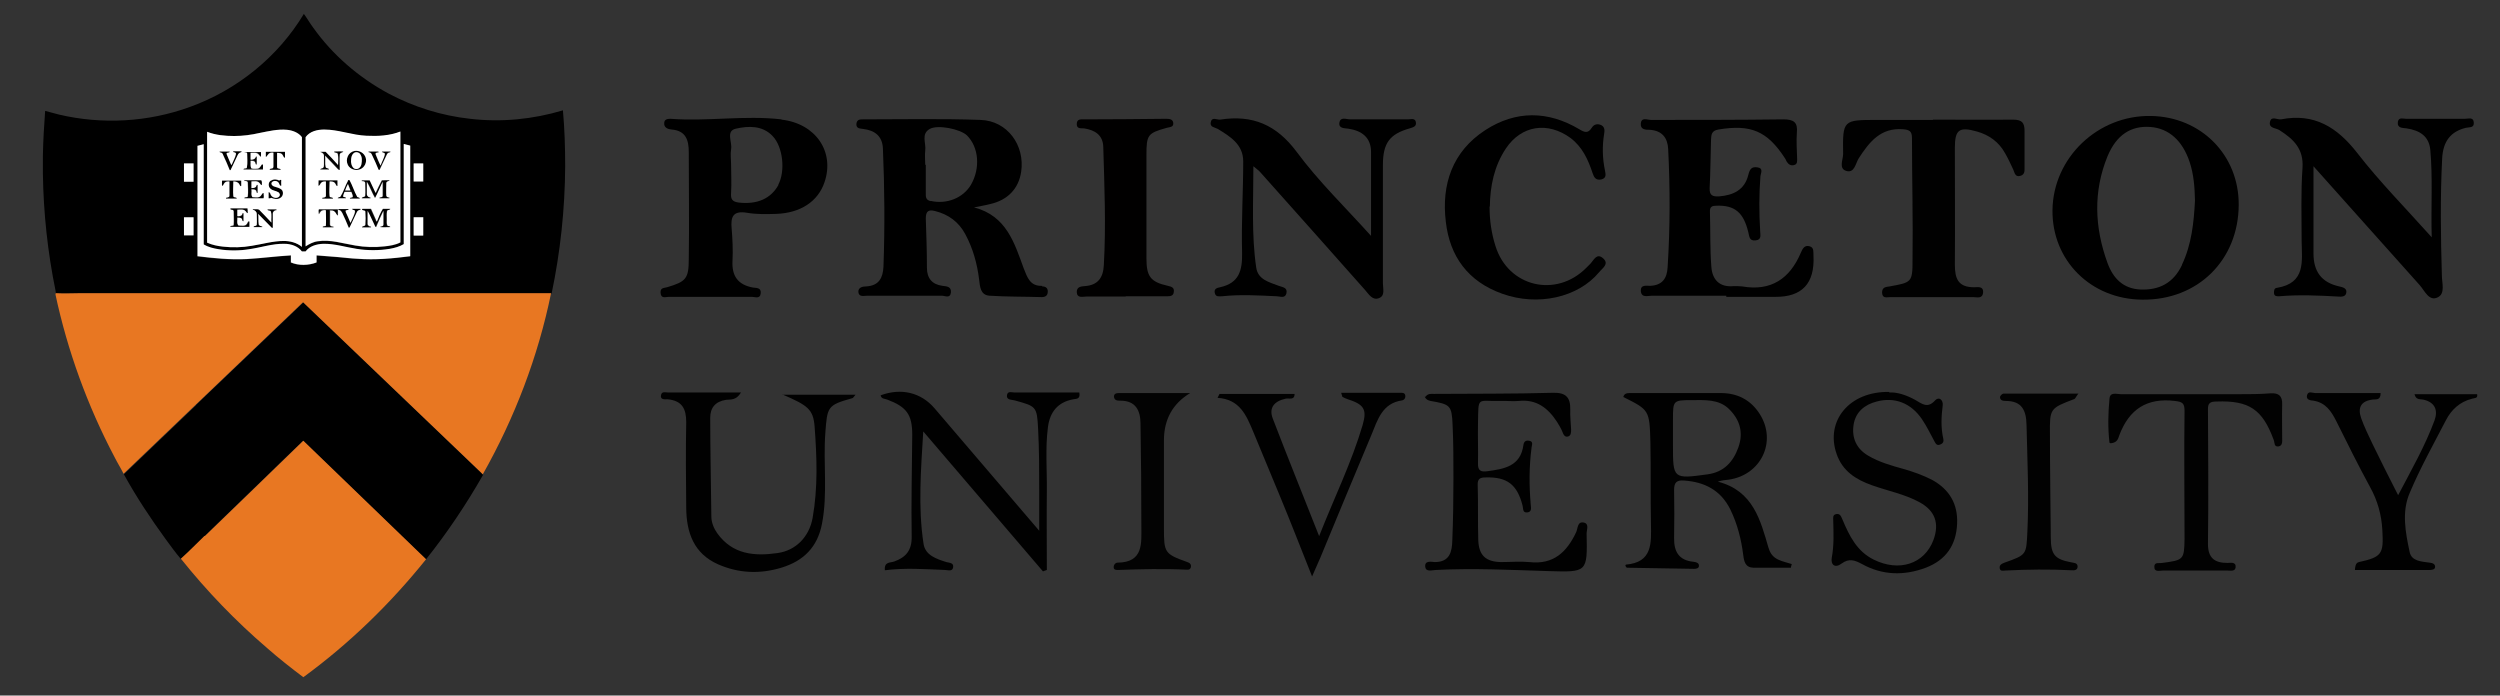 <svg xmlns="http://www.w3.org/2000/svg" viewBox="0 0 886 246.5"><rect x="0" y="0" width="886" height="246.5" fill="#333333" stroke="none"/><defs><style>      .cls-1 {        fill: #010101;      }      .cls-2 {        fill: #010000;      }      .cls-3 {        fill: #030303;      }      .cls-4 {        fill: #020202;      }      .cls-5 {        fill: #fff;      }      .cls-6 {        fill: #e87722;      }    </style></defs><g><g id="Layer_1"><path d="M819.9,58.7c0,11.1,0,21.1,0,31.1,0,6.4,2.8,10.3,9.1,11.7,1.4.3,2.9.7,2.5,2.4-.3,1.3-1.7,1.3-2.9,1.2-7-.4-13.9-.7-20.9-.1-.9,0-1.7,0-1.8-1.1,0-.9,0-1.8,1.1-1.9,10.2-1.7,8.8-9.4,8.7-16.5,0-8.7-.3-17.3.3-25.9.5-6.9-3.2-10.3-8.2-13.5-1.3-.8-3.9-.6-3.3-3,.5-2.1,2.6-.6,3.9-.8,11.8-2.3,19.9,2.8,27,11.9,7.9,10.2,17,19.4,26.4,29.9-.3-10.9.4-21-.5-31-.5-5-3.9-6.9-8.4-7.6-1.4-.2-3.4,0-3.1-2.3.3-1.9,2.1-1,3.3-1.1,6.8,0,13.6,0,20.5,0,1.2,0,3-.7,3.1,1.3.2,2-1.5,1.6-2.8,1.9-5.3,1.3-8.1,4.7-8.4,10.9-.7,13.8-.5,27.6-.1,41.4,0,2.7,1.3,6.5-1.5,7.8-3.1,1.5-4.6-2.4-6.4-4.4-12.4-13.8-24.7-27.7-37.8-42.3Z"></path><path d="M444.2,58.9c0,12.5-.7,24.3,1,35.9.6,4.3,4.6,5.2,8,6.5,1.4.5,3.2.6,2.7,2.7-.5,1.9-2.3,1-3.4,1-6.5-.3-12.9-.7-19.4,0-1,0-2.1.3-2.5-.9-.6-1.7.7-2.1,1.8-2.3,6.8-1.5,7.9-6,7.8-12.2-.3-10.8.4-21.6.4-32.4,0-6-4.6-8.8-9-11.5-1.1-.6-2.9-.6-2.5-2.4.4-2,2.2-.8,3.3-.9,11.5-1.8,20,1.8,27.2,11.5,7.7,10.4,17.2,19.6,26.3,29.7,0-10.2,0-19.9,0-29.7,0-5.2-3.3-7.6-8.1-8.3-1.3-.2-3.5,0-3.1-2.2.4-2.1,2.4-1.1,3.8-1.1,6.8,0,13.6,0,20.5,0,1,0,2.6-.6,2.8,1.1.2,1.4-.9,1.7-2.2,2.1-7.1,2-9.5,5.2-9.5,13,0,14,0,28,0,41.9,0,1.9.9,4.5-1.5,5.3-2.2.8-3.5-1.4-4.8-2.9-12.3-13.9-24.7-27.8-37.1-41.7-.5-.6-1.1-1-2.4-2.1Z"></path><path d="M611.8,104.8c-8.8,0-17.6,0-26.4,0-1.4,0-3.7.9-3.9-1.7-.1-2.3,2-1.8,3.3-1.8,4.3-.2,6-2.6,6.2-6.6.9-14,.9-27.9.2-41.9-.2-3.9-2.1-6.5-6.5-6.8-1.4,0-3.4,0-3.2-2.2.2-2.4,2.3-1.3,3.6-1.3,15.6,0,31.3,0,46.9-.2,3.7,0,5.2,1,4.8,4.8-.2,3,0,6,.1,9,0,.9.2,2.1-1.1,2.4-1.1.3-1.9-.2-2.5-1.1-.3-.4-.4-.9-.7-1.3-6.3-9.7-12.1-12.1-23.6-10.2-2.4.4-2.5,1.8-2.6,3.4-.2,5.8-.2,11.6-.5,17.4-.1,2.6,1.1,3,3.3,2.9,5.1-.4,9.1-2.3,10.4-7.6.5-2,1.1-3,3.2-2.7,2.3.3,1.2,2.1,1.1,3.1-.5,6.5-.5,12.9-.1,19.4,0,1.4.7,3.2-1.7,3.4-2.2.2-2.1-1.4-2.5-2.9-1.7-7.1-4.9-9.6-11.2-9.4-1.6,0-2.5.3-2.4,2.2.2,6.5,0,13,.5,19.4.3,4.5,2.8,7.4,7.9,6.9,1,0,2,0,3,.1,10.2,1.8,16.9-2.7,20.8-11.9.6-1.4,1.3-2.9,3.2-2.3,1.6.5,1.2,2.1,1.3,3.4q.7,14.6-13.5,14.5c-5.8,0-11.6,0-17.4,0,0-.1,0-.2,0-.3Z"></path><path class="cls-1" d="M685,42.4c9.5,0,19,.1,28.4,0,3.2,0,4.1,1.1,4.1,4,0,4.3,0,8.7,0,13,0,1.2.1,2.4-1.4,2.9-1.9.6-2.1-1-2.6-2.2-.9-1.9-1.8-3.9-2.9-5.8-2.2-4-5.7-6.5-10-7.7-6.3-1.8-7.8-.6-7.8,5.8,0,13.8.1,27.6,0,41.4,0,5,1.2,8,6.8,8,1.3,0,3.4-.5,3.2,1.9-.2,2.3-2.2,1.6-3.5,1.6-9.8,0-19.6,0-29.4,0-1.2,0-2.8.6-2.9-1.6,0-2,1.4-2,2.7-2.2,7.7-1.4,8.1-1.4,8.1-9.2.2-14.5-.2-28.9-.2-43.4,0-2.5-1-2.9-3.2-3.1-7.9-.6-11.9,4.5-15.6,10.2-1.2,1.8-1.5,5.4-4.4,4.6-2.9-.8-1.2-4-1.2-6-.2-12.1,0-12.1,12-12.1s13.3,0,19.9,0Z"></path><path d="M527.9,73.2c0,5,.7,9.6,2.1,14,4.5,14.5,21.5,18.5,32.2,7.7.5-.5.9-.9,1.4-1.4,1.3-1.4,2.3-4,4.6-1.9,2.2,2-.4,3.5-1.5,4.9-7.5,9-21.8,12.1-34.3,7.6-12.1-4.3-18.6-13.2-20-25.5-1.6-13.2,2.3-24.9,14-32.5,10.8-7,22.2-6.9,33.3-.3,1.8,1.1,3.1,1.6,4.4-.5.8-1.3,2.1-1.6,3.5-.9,1.2.7,1.1,2,.9,3.1-.7,4.3-.6,8.6.3,12.9.2,1.2.7,2.7-1.3,3.2-2,.4-2.6-.8-3.1-2.3-1.6-4.8-3.6-9.2-7.8-12.4-8.1-5.9-17.4-4.5-22.9,3.7-4.2,6.3-5.6,13.4-5.7,20.6Z"></path><path class="cls-1" d="M505.2,140.6c.9-1.2,1.9-1,2.9-1,14.1-.1,28.3,0,42.4-.4,4.5-.1,6.1,1.7,6,6-.1,2.3.2,4.6.3,7,0,1,0,2.2-1.1,2.5-1.1.3-1.6-.6-2-1.7-.5-1.2-1.2-2.4-1.9-3.5-3.2-4.9-7.3-8.1-13.6-7.4-2.1.2-4.3-.1-6.5,0-8.4.2-7.7-1.9-7.9,8.1-.1,4.7.1,9.3,0,14-.1,2.7,1.1,3.1,3.3,2.8,5.9-.8,11.8-1.7,12.8-9.3.2-1.3.9-1.7,2-1.5,1.6.2,1,1.5.9,2.3-.9,6.8-.9,13.6-.3,20.4.1,1.2.4,2.5-1.2,2.7-1.8.2-1.4-1.4-1.7-2.4-1.9-7.5-5.5-10.2-13-10-2,0-3,.4-2.9,2.7.2,6.5,0,13,.2,19.5.2,5.5,2.7,7.7,8.1,7.8,3.3,0,6.7-.3,10,0,8.6,1,13.3-3.6,16.6-10.6.6-1.3.4-3.9,2.7-3.4,2,.4,1,2.5,1,3.9.3,13.8.2,13.7-13.5,13.3-13.3-.4-26.6-1.1-39.9-.4-1.3,0-3.6.9-3.8-1.2-.2-2.2,2.1-1.7,3.4-1.6,5.4,0,6.1-3.8,6.2-7.7.3-7.3.4-14.6.4-22,0-6.3,0-12.6-.3-19-.3-6.8-.8-7.2-7.8-8.4-.9-.2-1.6-.5-2.1-1.5Z"></path><path class="cls-1" d="M369.8,202.7c-14.2-16.6-28.4-33.2-42.6-49.8-.8,13.5-1.9,26.7.1,39.8.6,4.1,4.6,5.4,8.1,6.5,1.1.3,2.6.2,2.4,1.8-.2,1.7-1.9,1-2.9,1-7.1-.3-14.2-.8-21.3.1-.3-3.1,1.9-2.6,3.3-3.1,4.2-1.5,6.3-4,6.2-8.9-.2-12,.1-24,.2-36,0-7.2-2-9.9-8.9-12.5-.8-.3-2.1-.2-2.3-1.5,7.3-2.7,14.3-1,19.1,4.6,12.1,14.1,24.1,28.2,37.1,43.4,0-5.3,0-9.5,0-13.7,0-7.5,0-15-.4-22.5-.4-7.9-.7-7.9-8.3-10-1.2-.3-3.1-.1-2.7-2,.3-1.5,2-.7,3-.8,7.6,0,15.2,0,22.6,0,.5,2.5-1.2,2.2-2.1,2.4-5.5,1-8.3,4.5-9,9.8-1,7.6-.3,15.3-.4,22.9-.1,9.3,0,18.6,0,27.8l-1.4.5Z"></path><path class="cls-2" d="M398.9,105.1c-4.6,0-9.3,0-13.9,0-1.3,0-3.3.7-3.4-1.6,0-1.8,1.4-2,2.8-2.1,4.7-.3,6.6-3,6.8-7.5.8-14,.2-27.9-.2-41.8-.1-4.2-2.9-6-6.8-6.6-1-.1-2.6.3-2.6-1.5,0-2,1.6-1.7,2.9-1.7,9.5,0,19-.1,28.5-.2,1.2,0,2.6,0,2.8,1.4.2,1.6-1.2,1.5-2.3,1.8-6.8,1.9-7.2,2.5-7.2,9.7,0,12.2,0,24.3,0,36.5,0,6.5,1.4,8.4,7.6,9.8,1.3.3,2.3.6,2.1,2.1-.1,1.6-1.4,1.6-2.6,1.6-4.8,0-9.6,0-14.4,0Z"></path><path class="cls-1" d="M277.2,139.9h26c-.7.8-.9,1.2-1.1,1.2-8.9,2.5-8.9,3-9.6,12.3-.8,10.8.9,21.6-1.2,32.3-1.6,8.2-6.5,13.1-14.4,15.5-7.6,2.3-15.1,2-22.4-1.2-8.6-3.8-11.2-11.2-11.3-19.9-.1-10.2-.2-20.3,0-30.5,0-4.8-1.5-7.6-6.6-8.1-.9,0-2.8.3-2.3-1.6.3-1.3,1.7-.8,2.5-.8,8.4,0,16.7,0,25.8,0-1.7,2.9-3.7,2.4-5.3,2.6-3.8.6-5.6,2.8-5.6,6.4,0,11.6.3,23.3.4,34.9,0,2.2.9,4.3,2.1,6,5.4,7.5,13.1,8.2,21.4,7,6.4-.9,11.2-5.7,12.4-12.5,1.9-10.7,1.5-21.5.7-32.3-.5-6.2-2.4-7.5-11.4-11.4Z"></path><path class="cls-4" d="M747.6,156.9c-.6-5.2-.5-10.4,0-15.6.2-2.5,2.5-1.6,4-1.6,14,0,28,0,42,0,3.7,0,7.3,0,11-.3,3-.2,4.3.9,4.2,3.9-.1,4,0,8,0,12,0,1.1.2,2.6-1.2,2.9-1.8.3-1.4-1.4-1.8-2.3-4-10.9-8.8-14-20.2-13.6-2.3,0-3.2.5-3.1,3,.1,15.8.2,31.6,0,47.5,0,5,2.4,6.7,6.9,6.7,1.2,0,3.1-.5,2.9,1.6-.2,1.5-1.8,1.1-2.9,1.1-7.6,0-15.3,0-22.9,0-1.1,0-3.1.7-3-1.4,0-1.7,1.7-1.1,2.8-1.3,7.5-1,7.8-1.1,7.9-8.5,0-15.2-.2-30.3,0-45.5,0-2.7-.9-3.1-3.4-3.4-9.9-1.2-16.2,2.9-19.7,12.1-.4,1.1-.6,2.7-3.1,2.9Z"></path><path class="cls-1" d="M669.5,139.1c2.8-.2,6.1.9,9.2,2.6,2.5,1.4,4.4,3.2,7.1.2,1.4-1.5,2.9-.1,2.7,1.7-.5,4-.7,7.9.2,11.9.2.9,0,1.6-1,2-1.3.6-1.7-.3-2.2-1.2-1.4-2.6-2.7-5.3-4.4-7.8-3.9-5.7-9.7-7.9-16-6.2-4.3,1.1-7.5,3.7-8.2,8.3-.7,4.7,1.1,8.5,5.2,10.9,3.9,2.3,8.2,3.5,12.5,4.7,3.5,1,6.9,2.2,10.2,3.9,6.1,3.4,9.1,8.5,8.8,15.5-.3,7.6-4,12.9-11.1,15.6-7.7,2.9-15.4,2.7-22.6-1.3-2.6-1.4-4.6-2.1-7.2-.2-2.4,1.8-4,.5-3.5-2.2.8-4.3.6-8.6.5-12.9,0-1-.3-2.1,1-2.4,1.5-.3,1.8.9,2.3,2,2.4,5.7,5.1,11.2,11,14.1,9,4.5,18,1.6,21.2-6.9,2.2-5.9.6-10.4-4.9-13.4-5.3-2.9-11.2-4-16.8-6-5.7-2-10.5-5-12.6-11.1-4.1-11.7,4.5-22.3,18.7-22Z"></path><path class="cls-1" d="M834.6,201.7c.2-2.1.8-2.3,1.4-2.5,8.2-1.8,8.8-2.9,8.3-11.4-.3-5.4-1.7-10.4-4.3-15.1-4.2-7.7-8.1-15.6-12-23.4-1.8-3.6-3.8-6.6-8.1-7.3-.9-.1-2.7-.2-2.3-1.9.4-1.7,2-.8,2.9-.8,7.7,0,15.4,0,23.2,0,0,2.8-1.8,2.1-2.8,2.3-4.2.5-5.4,2.9-4.1,6.6,1.1,3.1,2.6,6.1,4,9.1,2.8,5.8,5.7,11.5,9.1,18.2,4.9-9.3,9.6-17.6,12.9-26.5,1.3-3.6.2-6.5-4.1-7.4-1-.2-2.5.2-3-1.9h22.2c.3,1.6-.9,1.3-1.8,1.6-4.3,1.1-7.3,3.8-9.3,7.7-4.4,8.5-9.1,16.9-12.8,25.7-2.9,6.7-1.5,14,0,21,.7,3.2,4.2,3.3,7,3.7,1,.1,2.1.4,2,1.6-.1.9-1.2,1-2,1-8.8,0-17.5,0-26.4,0Z"></path><path class="cls-1" d="M475.3,139.2c7.3,0,14.2,0,21.1,0,.6,0,1.4,0,1.6.8.2.9-.2,1.7-1.1,1.9-7.1,1-8.7,7-10.9,12.3-6.1,14.5-12.1,29-18.1,43.5-.8,1.9-1.7,3.8-2.9,6.6-4-10-7.5-19.1-11.2-28-3.2-7.8-6.5-15.6-9.7-23.4-2.4-5.7-4.7-11.4-12.6-11.9.2-.5.5-.9.7-1.4h26.6c0,2.4-2.1,1.4-3.2,1.7-4.1.9-6,3.3-4.5,7.1,5.2,13.6,10.7,27.1,16.4,41.6,5.4-13.7,11.5-26.1,15.4-39.3,1.7-5.8.4-7.4-5.5-9.3-.6-.2-1.2-.5-1.7-.8,0,0,0-.3-.4-1.4Z"></path><path class="cls-3" d="M421.8,139.3q-9.3,5.6-9.3,16.8c0,10.3,0,20.6,0,31,0,8.8.2,9.2,8.3,12.1.7.3,1.2.5,1.3,1.3,0,1.1-.6,1.5-1.5,1.4-8.1-.4-16.3-.2-24.4.1-.6,0-1.4,0-1.5-.8-.1-1,.6-1.8,1.4-1.8,9.2-.1,8.4-6.9,8.4-12.8,0-12.1-.1-24.3-.3-36.4,0-4.7-1.7-8.2-7.1-8.2-1,0-2.1,0-2.3-1.3-.1-1,.6-1.4,1.6-1.4,8.5,0,17,0,25.6,0Z"></path><path class="cls-4" d="M736.6,139.4c-.9,1.3-1.1,1.8-1.4,2-8.7,3.3-8.8,3.3-8.7,12.6,0,12.1.2,24.3.3,36.4,0,6.2,1.4,7.8,7.3,8.9,1,.2,2.2.2,2.2,1.5,0,1.3-1.2,1.4-2.2,1.3-7.8-.4-15.6-.3-23.4.1-.7,0-1.8.4-2-.8-.2-1.2.7-1.6,1.7-2,7.9-2.8,7.7-2.8,8.1-10.9.6-12.6,0-25.2-.3-37.9-.1-5.1-1.6-8.5-7.3-8.5-1.1,0-2.1-.2-2.1-1.4,0-.4.8-1.2,1.2-1.2,8.7,0,17.3,0,26.7,0Z"></path><path d="M369.4,101.3c-4.3.2-5.3-2.9-6.6-6.2-3.3-9-6.1-18.6-17.6-21.6,1.9-.4,3.9-.7,5.8-1.2,6.1-1.4,10-5.4,10.9-11.4,1.4-9.4-4.9-18.1-14.4-18.4-13.8-.5-27.6-.2-41.4-.2-1.2,0-2.4-.1-2.6,1.6-.1,1.8,1.4,1.6,2.4,1.8,4.2.5,6.8,2.6,7,6.9.6,14,.7,27.9.2,41.9-.2,4-1.6,6.7-6,7-1.3,0-3,.3-2.9,2,.2,1.9,2,1.3,3.2,1.3,8.8,0,17.6,0,26.4,0,1.1,0,2.9,1.1,3.2-1.1.2-2.2-1.5-2.2-3-2.4-3.7-.5-5.5-2.7-5.5-6.4,0-5.8-.2-11.6-.4-17.5,0-2.6,1-3.2,3.3-2.6,4.8,1.2,8.4,3.9,10.7,8.2,2.7,5,4.2,10.4,4.9,16.1.3,2.4.4,5.5,3.7,5.7,6.1.4,12.3.3,18.5.5,1.2,0,2-.5,2.1-1.6.2-1.4-.5-2.2-2-2.2ZM329.9,71.3c-1.9-.4-1.8-1.6-1.8-2.9,0-3.3,0-6.6,0-10,0,0-.1,0-.2,0,0-1.7-.2-3.4,0-5,.4-2.6-1.6-5.9,1.6-7.7,2.8-1.6,10.8,0,13.2,2.3,4.2,4.2,4.8,11.6,1.4,17.5-2.8,4.7-8.6,7-14.3,5.7Z"></path><path d="M762.4,41.1c-18.9-.4-34.8,14.8-35,33.4-.2,17.8,13.6,31.6,31.9,31.7,19.6.2,34-14,34.1-33.6.1-17.6-13.3-31.2-31.1-31.5ZM773.3,93.9c-3,6.4-8.1,9-14.8,8.7-6-.3-9.6-3.9-11.6-9.4-4.6-12.6-5.1-25.3,0-37.8,3.2-7.7,8.4-10.9,15.2-10.4,6.6.5,11.4,4.9,13.9,12.4,1.5,4.5,1.8,9.1,1.9,13.7-.4,7.8-1.2,15.5-4.6,22.7Z"></path><path d="M276.9,42.3c-13.1-1.5-26.2.8-39.3-.2-1.1,0-2.1.2-2.2,1.4-.2,1.8,1.4,2.3,2.6,2.4,5.1.4,6.1,3.8,6.1,8,0,12.6.2,25.3,0,37.9,0,7-1,8-7.7,10-1,.3-2.4.1-2.3,1.9.1,2.3,1.8,1.5,2.9,1.5,4.8,0,9.6,0,14.5,0s10,0,15,0c1.1,0,2.9.9,3.1-1.3.2-2.1-1.7-1.8-2.8-2-5.3-1-7.5-4.1-7.2-9.5.2-3.8,0-7.7-.3-11.4-.4-4.2.5-6.4,5.4-5.6,3.4.6,7,.5,10.4.4,8.6-.3,14.8-4.4,17.1-11.2,3.7-10.8-3.1-20.8-15.2-22.2ZM275.9,65.5c-2.7,4.9-7.5,7-14,6.3-2.4-.3-3-1.2-2.8-3.5.2-3.3,0-6.6,0-9.9,0-1.8-.3-3.7,0-5.5.5-2.5-2-6.5,1.7-7.3,4.4-1,9.4-1.2,13,2.6,3.7,3.8,4.6,12.5,2,17.3Z"></path><path class="cls-1" d="M626.8,194.3c-2.9-10-5.5-20.4-18-23.6,1.5-.5,2.7-.6,3.8-.7,11.5-1.6,17.2-13.5,11.1-23.2-3.2-5.1-8-7.5-13.8-7.5-10.8,0-21.6,0-32.4,0-1,0-1.9.2-2.2,1.4,9.2,4.6,9.3,4.6,9.6,16.1.2,9.6,0,19.3.2,28.9.1,6.8.6,13.6-8.9,14.4,0,0-.1.3-.2.4.2.2.4.7.6.7,7.9.1,15.9.3,23.8.4.8,0,1.8-.2,1.7-1.2,0-.9-1-1.2-1.9-1.3-5.2-.5-7-3.6-6.9-8.5.1-5.7.1-11.3,0-17,0-2.6.9-3.5,3.5-3.3,7.3.5,13,3.4,16.4,10.2,2.5,5.1,3.9,10.6,4.6,16.2.3,2.3.7,4.4,3.6,4.5,4.4,0,8.8,0,13.3,0,0-.4.2-.8.3-1.3-3.3-1.1-7-1.3-8.2-5.7ZM592.9,157.7v-2.5c0-2.2,0-4.3,0-6.5,0-6.7,0-6.9,6.6-6.9,4.6,0,9.6-.4,13.2,3.1,3.8,3.7,5.3,8.2,3.4,13.6-1.9,5.3-5.2,8.8-10.9,9.6-12.3,1.7-12.3,1.6-12.3-10.4Z"></path><g><g id="O00000ff"><path d="M107.6,4.8c1.2,1.6,2.2,3.4,3.4,5,6.9,9.7,16.1,17.6,26.6,23.3,9,4.8,18.9,7.9,29,9,11,1.3,22.3.2,32.9-3,.6,6.6.8,13.2.8,19.9h0c-.1,15.2-1.7,30.2-4.8,45-55.5,0-110.9,0-166.4,0-3.1,0-6.1.1-9.2,0,0,.1,0,.3,0,.4,0,0-.1,0-.2-.1.2-.4,0-.8,0-1.2-2.8-13.7-4.3-27.6-4.5-41.6v-6.3c.1-5.3.4-10.6.8-15.9,1.6.4,3.3.9,4.9,1.3,15.3,3.6,31.6,2.7,46.4-2.7,16.7-6,31.3-17.8,40.4-33M92.1,47.1c-3,.6-6,1.1-9.1,1.1-3.2,0-6.6-.3-9.6-1.5,0,13.1,0,26.2,0,39.3,1.7.8,3.7,1.2,5.6,1.4,3.4.4,6.9.3,10.3-.3,3.8-.6,7.5-1.8,11.3-1.7,2.3,0,4.7.6,6.4,2.1,0-13,0-25.9,0-38.9-1.2-1.7-3.3-2.4-5.3-2.6-3.2-.3-6.4.5-9.6,1.1M108.3,48.6c0,12.9,0,25.8,0,38.8,1.3-.9,2.7-1.6,4.3-1.8,4.5-.7,8.9.7,13.3,1.5,3.4.6,6.9.7,10.4.3,1.9-.2,3.9-.6,5.6-1.4,0-13.1,0-26.2,0-39.3-3.8,1.5-7.9,1.7-12,1.5-5.1-.2-9.9-2.1-15-2.2-2.4,0-5.1.7-6.6,2.7M69.9,51.7c0,13.1,0,26.2,0,39.2,5.8.8,11.7,1.3,17.5,1,5.2-.3,10.4-1,15.6-1.3,0,.8,0,1.6,0,2.5,2.9,1.2,6.2,1.1,9.1,0,0-.8,0-1.7,0-2.5,2.5.2,5.1.4,7.6.6,2.3.2,4.6.5,6.9.6,6.2.4,12.5-.1,18.7-.9,0-13.1,0-26.1,0-39.2-.8-.2-1.5-.4-2.3-.6,0,11.8,0,23.7,0,35.5-1.6,1-3.4,1.4-5.1,1.7-3.8.6-7.7.6-11.5,0-4-.6-7.9-1.9-12-1.8-2.3,0-4.7.8-6.2,2.7-.4,0-.8,0-1.3,0-1.4-1.9-3.9-2.6-6.2-2.7-4.2-.1-8.3,1.3-12.4,1.9-3.6.5-7.4.5-11,0-1.8-.3-3.6-.8-5.2-1.7,0-11.8,0-23.7,0-35.5-.8.2-1.6.4-2.3.6M146.6,57.9c0,2.2,0,4.3,0,6.5,1.1,0,2.3,0,3.4,0,0-2.1,0-4.3,0-6.4-1.1,0-2.3,0-3.4,0M65.2,57.9c0,2.2,0,4.3,0,6.5,1.1,0,2.3,0,3.4,0,0-2.2,0-4.3,0-6.5-1.1,0-2.3,0-3.4,0M65.2,77c0,2.1,0,4.3,0,6.5,1.1,0,2.2,0,3.4,0,0-2.1,0-4.3,0-6.4-1.1,0-2.3,0-3.4,0M146.6,77c0,2.1,0,4.3,0,6.4,1.1,0,2.3,0,3.4,0,0-2.2,0-4.3,0-6.5-1.1,0-2.3,0-3.4,0Z"></path><path d="M125.6,53.5c1.7-.4,3.5.7,4,2.4.5,1.6-.4,3.5-2,4.1-1.5.7-3.5,0-4.3-1.5-.5-1-.5-2.2,0-3.2.4-.9,1.4-1.6,2.3-1.8M125.8,54c-1.3.5-1.5,2.2-1.4,3.4,0,1.1.6,2.4,1.8,2.5,1,.1,1.8-.8,1.9-1.8.2-1.1.2-2.4-.4-3.4-.4-.6-1.2-.9-1.9-.7Z"></path><path d="M77.8,53.7c1.2,0,2.5,0,3.7,0,0,.7-1.2,0-1.1.9.5,1.3,1.1,2.6,1.6,3.8,0,0,.1,0,.2,0,.4-1.3,1.2-2.4,1.5-3.7.2-.6-.5-.7-.9-.8-.2,0,0-.4.2-.3.9,0,1.7,0,2.6,0,.3,0,0,.4-.2.4-.4,0-.8.3-1,.8-.9,1.8-1.7,3.7-2.6,5.5,0,0-.2,0-.3,0-.7-1.8-1.5-3.5-2.3-5.3-.2-.3-.4-.7-.7-.9-.2-.1-.7,0-.6-.4Z"></path><path d="M86.4,53.6c2,0,4.1,0,6.1,0,0,.5,0,1.1,0,1.6-.5.2-.6-.5-.8-.7-.7-.9-1.9-.6-2.9-.6,0,.8,0,1.6,0,2.4.8.1,1.8-.2,1.9-1.1,0,0,.2,0,.3,0,0,.9,0,1.9,0,2.8-.5,0-.4-.5-.6-.8-.3-.5-1.1-.5-1.6-.5.1.9-.3,1.9.3,2.7.6.3,1.4.1,2,.1.9,0,1.2-.9,1.7-1.5,0,0,.3,0,.4,0,0,.6,0,1.2,0,1.8-.4.1-.9,0-1.3,0-1.9,0-3.7,0-5.6,0,0-.7,1-.1,1.2-.7.3-1.6.1-3.2.1-4.9,0-.8-1.2-.2-1.2-.9Z"></path><path d="M94.2,53.7c2.3,0,4.6,0,6.8,0,0,.7,0,1.4,0,2.1-.5,0-.5-.6-.8-.9-.4-.7-1.3-.8-2-.8,0,1.7,0,3.4,0,5.1,0,.8,1.1.3,1.3.9-1.3,0-2.6,0-3.9,0-.1-.5.5-.3.8-.5.4,0,.5-.4.5-.7,0-1.6,0-3.2,0-4.9-.7,0-1.5,0-1.9.7-.3.2-.4.9-.8.8,0-.6,0-1.3,0-1.9Z"></path><path d="M113.4,53.6c.7,0,1.4,0,2.1,0,1.5,1.5,3,3.1,4.4,4.7,0-1.3.2-2.6-.1-3.9-.1-.7-1.3-.2-1.3-.9,1.1,0,2.2,0,3.3,0-.3.5-1.2.3-1.3,1.1-.2,1.8,0,3.6,0,5.4-.4.3-.6-.3-.9-.5-1.4-1.5-2.9-3-4.3-4.5.2,1.3-.1,2.7.2,4,.2.6,1.2.2,1.2.9-1,0-2.1,0-3.1,0,.1-.5.7-.3,1-.6.4-.2.2-.7.3-1.1,0-1.1,0-2.2,0-3.2,0-.7-.7-1.1-1.2-1.3,0,0-.1-.2-.2-.3Z"></path><path d="M130.5,53.9c0,0,0-.2,0-.3,1.2,0,2.3,0,3.5,0,0,0,0,.2.1.3-.4.1-1.1,0-1.1.6.5,1.4,1.1,2.8,1.8,4.1.4-1.4,1.4-2.6,1.5-4.1,0-.7-1.1-.2-1-.9,1,0,2,0,3,0,0,.4-.4.3-.6.4-.3,0-.6.4-.7.7-.9,1.8-1.7,3.7-2.6,5.5,0,0-.3,0-.3-.1-.8-1.9-1.6-3.8-2.5-5.6-.2-.5-.7-.6-1.2-.7Z"></path><path d="M78.7,63.9c2.3,0,4.5,0,6.8,0,0,.6,0,1.3,0,1.9-.4.4-.5-.4-.7-.6-.3-.8-1.3-1-2.1-1,0,1.8-.1,3.5,0,5.3.2.6,1.2.1,1.2.8-1.3,0-2.5,0-3.8,0v-.3c.4-.1,1.3,0,1.2-.7,0-1.7,0-3.4,0-5.1-.6,0-1.3,0-1.7.5-.4.3-.5.9-.9,1.1-.1-.7-.1-1.3,0-2Z"></path><path d="M86.7,64.1c-.2,0,0-.4.2-.3,1.9,0,3.8,0,5.8,0,.3.5.1,1.1.2,1.7-.5,0-.6-.5-.9-.8-.7-.8-1.9-.5-2.8-.5,0,.8,0,1.6,0,2.4.6,0,1.2,0,1.6-.5.2-.2.2-1,.6-.6,0,.9,0,1.9,0,2.8-.5,0-.3-.6-.6-.9-.4-.5-1-.4-1.6-.4.1.9-.3,2.1.4,2.8,1,0,2.3.4,3-.6.3-.3.4-1,.9-.9,0,.6.1,1.4,0,1.9-2.3,0-4.5,0-6.8,0-.1-.7,1.1-.1,1.2-.7.3-1.6.1-3.3,0-4.9,0-.5-.7-.4-1.1-.6Z"></path><path d="M96,64c.9-.5,2-.5,2.9,0,.1-.2.8-.6.7,0,0,.6,0,1.2,0,1.8-.5.1-.5-.5-.8-.8-.4-1-2-1.2-2.6-.3-.4.6.3,1.2.9,1.4.9.4,1.9.5,2.6,1.1.8.8.6,2.3-.4,2.9-1,.7-2.3.4-3.3,0-.3.2-.6.2-.9.2.1-.7,0-1.4,0-2.2.5,0,.5.6.8,1,.5,1,2,1.4,2.9.6.5-.4.3-1.3-.3-1.6-.9-.5-2-.5-2.7-1.2-.9-.7-.8-2.3.1-2.9Z"></path><path d="M112.9,63.9c2.3,0,4.5,0,6.8,0,0,.7,0,1.3,0,2,0,0-.2,0-.3,0-.3-.4-.4-1-.9-1.3-.5-.3-1-.3-1.6-.3,0,1.8,0,3.5,0,5.3.2.6,1.2.1,1.2.8-1.3,0-2.5,0-3.8,0v-.3c.4-.1,1.2,0,1.2-.7,0-1.7,0-3.4,0-5.1-.6,0-1.3,0-1.7.5-.4.3-.5.9-.9,1.1-.1-.7,0-1.3,0-2Z"></path><path d="M123.3,64.1c0-.3.4-.7.7-.3.9,1.9,1.6,3.9,2.6,5.7.2.5,1.1.2,1,.8-1.2,0-2.4,0-3.5,0,0-.6.7-.2,1-.6,0-.6-.3-1.2-.5-1.8-.8,0-1.6,0-2.4,0-.2.6-.5,1.1-.5,1.7.3.4,1.1,0,1,.6-1,0-1.9,0-2.9,0,0-.5.8-.3,1-.7,1.1-1.7,1.6-3.7,2.6-5.5M122.3,67.5c.7,0,1.3,0,2,0-.3-.8-.6-1.5-.9-2.3-.4.7-.8,1.5-1,2.3Z"></path><path d="M128.2,63.9c1,0,2,0,3,0,.7,1.5,1.4,3,2.1,4.5.7-1.5,1.4-3,2.2-4.5.9,0,1.8-.1,2.7,0,0,0,0,.2,0,.2-.5,0-1.1.2-1.1.8,0,1.5,0,2.9,0,4.4,0,.6.6.8,1.1.7v.3c-1.2,0-2.4,0-3.5,0v-.3c.4,0,1,0,1.1-.6,0-1.7,0-3.3,0-5-1,1.9-1.8,3.9-2.7,5.8-1.1-1.8-1.8-3.9-2.9-5.8,0,1.5,0,3,0,4.5,0,.7.7,1.1,1.3,1.1v.3c-1,0-2.1,0-3.1,0,0-.7,1.2-.3,1.2-1,.2-1.5,0-2.9,0-4.4,0-.6-.8-.6-1.2-.7,0,0,0-.2,0-.3Z"></path><path d="M81.7,74c2,0,4,0,6.1,0,0,.6,0,1.1.1,1.7-.5.1-.6-.5-.8-.7-.7-.9-1.9-.6-2.9-.5,0,.8,0,1.6,0,2.3.7,0,1.8-.1,1.8-1,0,0,.3-.1.4-.1,0,1,0,1.9,0,2.9-.6,0-.4-.6-.6-.9-.4-.5-1.1-.5-1.6-.4.1.9-.3,2.1.4,2.8,1,0,2.3.4,3-.6.3-.3.4-1.1.9-.8,0,.6,0,1.3,0,1.9-2.3,0-4.5,0-6.8,0-.1-.7,1.2-.1,1.2-.8.2-1.5,0-3.1,0-4.6,0-.6-.7-.7-1.1-.7v-.3Z"></path><path d="M89.6,74c.7,0,1.5-.1,2.2.2,1.5,1.5,2.9,3.1,4.4,4.6,0-1.3.2-2.7-.2-3.9-.2-.6-1.3-.1-1.2-.8,1,0,2.1,0,3.1,0v.3c-.6,0-1.3.5-1.3,1.2,0,1.6,0,3.3,0,4.9,0,.2-.3.3-.4.1-1.6-1.6-3.2-3.3-4.8-4.9.1,1.2,0,2.5.2,3.7,0,.6.8.7,1.3.8,0,0-.1.2-.1.2-1,0-2,0-3,0,0-.6,1-.3,1.1-.8.2-1.3,0-2.6,0-3.9,0-.8-.7-1.2-1.3-1.5v-.3Z"></path><path d="M112.7,76c0-.6,0-1.3,0-1.9,2.3.1,4.5,0,6.8,0,0,.6,0,1.3,0,1.9h-.3c-.3-.3-.5-.8-.9-1.2-.5-.4-1.1-.4-1.6-.4,0,1.7,0,3.3,0,5,0,.6.7.7,1.2.7,0,0,0,.2,0,.3-1.3,0-2.5,0-3.8,0-.2-.6.8-.3,1.1-.6.2-1.8,0-3.6,0-5.5-.7,0-1.4,0-1.9.6-.3.3-.4,1-.9.9Z"></path><path d="M119.9,74.1c1.2,0,2.4,0,3.6,0,0,0,.1.2.2.2-.4,0-.7.2-1.1.3,0,.1,0,.4,0,.5.5,1.3,1.1,2.6,1.7,3.9.4-.8.7-1.6,1.1-2.4.2-.6.6-1.2.5-1.8-.1-.5-1.1-.2-1-.8,1,0,1.9,0,2.9,0,0,0,.1.2.1.3-.5,0-1.1.3-1.3.8-.9,1.8-1.7,3.7-2.6,5.5-.2.1-.3,0-.4-.1-.7-1.7-1.5-3.3-2.2-5-.2-.3-.3-.7-.7-.9-.2-.2-.9,0-.7-.5Z"></path><path d="M128.3,74.1c1,0,2,0,3,0,.6,1.2,1.1,2.5,1.7,3.8.1.2.2.6.4.7.6-1.5,1.3-3,2.1-4.5.9,0,1.7,0,2.6,0,0,.6-.9.2-1.1.8-.2,1,0,2-.1,3,0,.7-.1,1.5.2,2.1.2.4,1,0,1,.6-1.2,0-2.4,0-3.5,0,0,0,0-.2,0-.2.5,0,1.2,0,1.1-.7,0-1.6,0-3.3,0-4.9-.9,1.9-1.9,3.8-2.6,5.8,0,0-.2-.1-.3-.2-.9-1.9-1.7-3.8-2.7-5.6,0,1.5,0,3.1,0,4.6,0,.6.7,1,1.2,1,0,0,0,.2,0,.3-1.1,0-2.1,0-3.2,0,0-.6,1.2-.2,1.2-1,.2-1.5.1-3.1,0-4.6-.1-.7-1.3-.1-1.2-.9Z"></path><path d="M69.5,143.5c12.7-12.1,25.3-24.2,38-36.3,21,20.1,42,40.2,63,60.3.3.3.5.5.7.8-6,10.5-12.7,20.5-20.2,29.9,0,0-.3-.2-.4-.3-14.4-13.9-28.8-27.8-43.2-41.7-11.6,11.3-23.3,22.5-34.9,33.8-2.8,2.7-5.5,5.5-8.4,8.1-1.9-2.2-3.6-4.6-5.3-6.9-5.4-7.4-10.5-15.1-14.9-23.1,8.5-8.2,17.1-16.3,25.6-24.5Z"></path></g><g id="ffffffff"><path class="cls-5" d="M92.1,47.1c3.1-.6,6.3-1.4,9.6-1.1,2,.2,4.1,1,5.3,2.6,0,13,0,25.9,0,38.9-1.8-1.5-4.2-2.1-6.4-2.1-3.8,0-7.5,1.1-11.3,1.7-3.4.6-6.8.7-10.3.3-1.9-.2-3.8-.6-5.6-1.4,0-13.1,0-26.2,0-39.3,3,1.2,6.4,1.5,9.6,1.5,3.1,0,6.1-.4,9.1-1.1M77.8,53.7c0,.4.4.3.6.4.4.1.6.5.7.9.8,1.7,1.6,3.5,2.3,5.3,0,0,.2,0,.3,0,.9-1.8,1.7-3.7,2.6-5.5.2-.4.6-.7,1-.8.2,0,.5-.3.2-.4-.9,0-1.7,0-2.6,0-.2-.1-.4.2-.2.3.4.1,1.1.2.9.8-.3,1.3-1,2.4-1.5,3.7,0,0-.1,0-.2,0-.5-1.3-1.1-2.5-1.6-3.8-.2-.8,1.1-.2,1.1-.9-1.2,0-2.5,0-3.7,0M86.4,53.6c0,.7,1.2.1,1.2.9,0,1.6.2,3.3-.1,4.9-.2.6-1.2,0-1.2.7,1.9,0,3.7,0,5.6,0,.4,0,.9,0,1.3,0,0-.6,0-1.2,0-1.8,0,0-.3,0-.4,0-.4.6-.8,1.5-1.7,1.5-.7,0-1.4.1-2-.1-.5-.8-.2-1.8-.3-2.7.6,0,1.3,0,1.6.5.2.3,0,.9.6.8,0-.9,0-1.9,0-2.8,0,0-.2,0-.3,0-.2.9-1.1,1.2-1.9,1.1,0-.8,0-1.6,0-2.4,1,0,2.2-.3,2.9.6.3.2.4.8.8.7,0-.5,0-1.1,0-1.6-2,0-4.1,0-6.1,0M94.2,53.7c0,.6,0,1.3,0,1.9.4,0,.5-.6.8-.8.4-.7,1.2-.8,1.9-.7,0,1.6,0,3.2,0,4.9,0,.3-.1.7-.5.7-.3.1-.9,0-.8.5,1.3,0,2.6,0,3.9,0-.1-.7-1.2-.2-1.3-.9,0-1.7,0-3.4,0-5.1.7,0,1.6,0,2,.8.3.3.2.9.8.9,0-.7,0-1.4,0-2.1-2.3,0-4.6,0-6.8,0M78.7,63.9c0,.7-.1,1.3,0,2,.5-.1.6-.8.9-1.1.4-.5,1.1-.5,1.7-.5,0,1.7,0,3.4,0,5.1,0,.6-.8.6-1.2.7v.3c1.3,0,2.5,0,3.8,0,0-.7-1-.2-1.2-.8-.2-1.8,0-3.5,0-5.3.8,0,1.7.2,2.1,1,.2.2.3.9.7.6,0-.6,0-1.3,0-1.9-2.3,0-4.5,0-6.8,0M86.7,64.1c.4.1,1,0,1.1.6,0,1.6.2,3.3,0,4.9-.1.6-1.3,0-1.2.7,2.3,0,4.5,0,6.8,0,.2-.6,0-1.3,0-1.9-.5,0-.6.6-.9.9-.7,1-2,.6-3,.6-.7-.7-.2-1.9-.4-2.8.5,0,1.2,0,1.6.4.3.3,0,.9.6.9,0-.9,0-1.9,0-2.8-.4-.4-.4.4-.6.6-.4.5-1.1.4-1.6.5,0-.8,0-1.6,0-2.4.9,0,2.1-.3,2.8.5.3.2.4.8.9.8,0-.5.1-1.2-.2-1.7-1.9,0-3.8,0-5.8,0-.2-.1-.4.2-.2.3M96,64c-1,.6-1,2.2-.1,2.9.8.7,1.9.7,2.7,1.2.6.3.8,1.1.3,1.6-.8.8-2.4.4-2.9-.6-.2-.3-.2-1-.8-1,0,.7,0,1.4,0,2.2.3,0,.6,0,.9-.2,1,.4,2.3.7,3.3,0,1-.6,1.2-2.1.4-2.9-.7-.6-1.7-.8-2.6-1.1-.6-.1-1.2-.8-.9-1.4.6-.9,2.2-.7,2.6.3.2.3.2,1,.8.8,0-.6-.1-1.2,0-1.8,0-.5-.6-.2-.7,0-.9-.5-2-.6-2.9,0M81.7,74v.3c.4,0,1.2,0,1.1.7,0,1.5.1,3.1,0,4.6,0,.7-1.3.1-1.2.8,2.3,0,4.5,0,6.8,0,0-.6,0-1.2,0-1.9-.6-.3-.6.5-.9.8-.6,1-2,.6-3,.6-.7-.7-.3-1.9-.4-2.8.5,0,1.2,0,1.6.4.2.3,0,.9.6.9,0-1,0-1.9,0-2.9,0,0-.3.1-.4.1,0,.9-1.1,1.1-1.8,1,0-.8,0-1.6,0-2.3,1,0,2.2-.3,2.9.5.3.2.4.8.8.7,0-.6,0-1.1-.1-1.7-2,0-4,0-6.1,0M89.6,74v.3c.7.2,1.4.7,1.4,1.5,0,1.3.1,2.6,0,3.9-.2.6-1.2.2-1.1.8,1,0,2,0,3,0,0,0,.1-.2.1-.2-.5-.2-1.2-.2-1.3-.8-.2-1.2,0-2.5-.2-3.7,1.6,1.6,3.2,3.3,4.8,4.9.2.2.4,0,.4-.1,0-1.6,0-3.3,0-4.9,0-.7.6-1.2,1.3-1.2v-.3c-1.1,0-2.1,0-3.2,0,0,.7,1,.2,1.2.8.4,1.3,0,2.6.2,3.9-1.4-1.5-2.9-3.1-4.4-4.6-.7-.3-1.5,0-2.2-.2Z"></path><path class="cls-5" d="M108.3,48.6c1.5-2.1,4.2-2.7,6.6-2.7,5.1,0,9.9,2,15,2.2,4,.2,8.2,0,12-1.5,0,13.1,0,26.2,0,39.3-1.7.9-3.7,1.2-5.6,1.4-3.5.4-7,.3-10.4-.3-4.4-.7-8.8-2.2-13.3-1.5-1.6.2-3,1-4.3,1.8,0-12.9,0-25.8,0-38.8M125.6,53.5c-1,.2-1.9.9-2.3,1.8-.5,1-.5,2.2,0,3.2.8,1.5,2.7,2.1,4.3,1.5,1.6-.6,2.5-2.5,2-4.1-.5-1.7-2.3-2.7-4-2.4M113.4,53.6c0,0,.1.2.2.3.6.2,1.2.6,1.2,1.3,0,1.1,0,2.2,0,3.2,0,.4,0,.8-.3,1.1-.3.3-.9.1-1,.6,1,0,2.1,0,3.1,0,0-.6-1-.3-1.2-.9-.3-1.3,0-2.7-.2-4,1.5,1.5,2.9,3,4.3,4.5.3.2.5.7.9.5,0-1.8-.1-3.6,0-5.4,0-.7,1-.6,1.3-1.1-1.1-.1-2.2,0-3.3,0,0,.7,1.1.2,1.3.9.3,1.3.1,2.6.1,3.9-1.4-1.6-2.9-3.2-4.4-4.7-.7,0-1.4,0-2.1,0M130.5,53.9c.4.1,1,.2,1.2.7.9,1.8,1.7,3.7,2.5,5.6,0,0,.3,0,.3.1.9-1.8,1.7-3.7,2.6-5.5.1-.3.4-.6.7-.7.2-.1.6,0,.6-.4-1,0-2,0-3,0,0,.6,1,.2,1,.9-.2,1.4-1.1,2.7-1.5,4.1-.7-1.3-1.2-2.7-1.8-4.1,0-.6.7-.5,1.1-.6,0,0,0-.2-.1-.3-1.2,0-2.3,0-3.5,0,0,0,0,.2,0,.3M112.9,63.9c0,.7-.1,1.3,0,2,.5-.2.6-.8.9-1.1.4-.5,1.1-.5,1.7-.5,0,1.7,0,3.4,0,5.1,0,.6-.8.6-1.3.7v.3c1.3,0,2.6,0,3.8,0,0-.7-1-.2-1.2-.8-.2-1.7,0-3.5,0-5.3.5,0,1.1,0,1.6.3.4.3.6.8.9,1.3,0,0,.2,0,.3,0,0-.7,0-1.3,0-2-2.3,0-4.5,0-6.8,0M123.3,64.1c-1,1.8-1.5,3.7-2.6,5.5-.2.4-1,.2-1,.7,1,0,1.9,0,2.9,0,0-.6-.7-.3-1-.6,0-.6.3-1.2.5-1.7.8,0,1.6,0,2.4,0,.2.6.6,1.2.5,1.8-.2.4-1,0-1,.6,1.2,0,2.4,0,3.5,0,0-.6-.9-.3-1-.8-1-1.8-1.6-3.9-2.6-5.7-.3-.3-.6,0-.7.3M128.2,63.9c0,0,0,.2,0,.3.5,0,1.2,0,1.2.7,0,1.5.1,3,0,4.4,0,.7-1.2.3-1.2,1,1,0,2.1,0,3.1,0v-.3c-.6,0-1.2-.4-1.3-1.1,0-1.5,0-3,0-4.5,1.1,1.9,1.8,3.9,2.9,5.8,1-1.9,1.8-3.9,2.7-5.8,0,1.7,0,3.3,0,5,0,.5-.7.5-1.1.6v.3c1.2,0,2.4,0,3.5,0v-.3c-.5,0-1.1-.2-1.1-.7-.1-1.4,0-2.9,0-4.4,0-.6.7-.7,1.1-.8,0,0,0-.2,0-.2-.9-.1-1.8,0-2.7,0-.8,1.5-1.5,3-2.2,4.5-.7-1.5-1.4-3-2.1-4.5-1,0-2,0-3,0M112.7,76c.5,0,.6-.6.9-.9.4-.6,1.2-.7,1.9-.6,0,1.8.1,3.7,0,5.5-.3.3-1.3,0-1.1.6,1.3,0,2.5,0,3.8,0,0,0,0-.2,0-.3-.4,0-1.2,0-1.2-.7,0-1.7,0-3.3,0-5,.6,0,1.2,0,1.6.4.4.3.6.9.9,1.3h.3c0-.8,0-1.4,0-2.1-2.3,0-4.5,0-6.8,0-.2.6,0,1.3,0,1.9M119.9,74.1c-.1.5.5.3.7.5.3.2.5.6.7.9.8,1.6,1.5,3.3,2.2,5,0,.2.2.3.4.1.9-1.8,1.7-3.7,2.6-5.5.2-.5.8-.7,1.3-.8,0,0-.1-.2-.1-.3-1,0-1.9,0-2.9,0,0,.6.9.2,1,.8,0,.7-.3,1.2-.5,1.8-.4.8-.7,1.6-1.1,2.4-.5-1.3-1.1-2.6-1.7-3.9,0-.1,0-.4,0-.5.4-.1.7-.2,1.1-.3,0,0-.1-.2-.2-.2-1.2,0-2.4,0-3.6,0M128.3,74.1c0,.7,1.1.2,1.2.9.1,1.5.1,3.1,0,4.6,0,.7-1.2.3-1.2,1,1.1,0,2.1,0,3.2,0,0,0,0-.2,0-.3-.6,0-1.2-.4-1.2-1,0-1.5,0-3.1,0-4.6,1,1.8,1.8,3.8,2.7,5.6,0,0,.2.1.3.2.8-2,1.7-3.9,2.6-5.8,0,1.6,0,3.3,0,4.9,0,.6-.7.6-1.1.7,0,0,0,.2,0,.2,1.2.1,2.4,0,3.5,0,0-.6-.8-.2-1-.6-.3-.6-.2-1.4-.2-2.1,0-1-.1-2,.1-3,.1-.6,1.1-.2,1.1-.8-.9,0-1.7,0-2.6,0-.9,1.4-1.5,2.9-2.1,4.5-.3-.1-.3-.5-.4-.7-.6-1.3-1.1-2.5-1.7-3.8-1,0-2,0-3,0Z"></path><path class="cls-5" d="M69.9,51.7c.8-.2,1.6-.4,2.3-.6,0,11.8,0,23.7,0,35.5,1.6,1,3.4,1.4,5.2,1.7,3.6.6,7.4.6,11,0,4.2-.6,8.2-2,12.4-1.9,2.3,0,4.8.8,6.2,2.7.4,0,.8,0,1.3,0,1.4-1.9,3.9-2.6,6.2-2.7,4.1-.1,8,1.2,12,1.8,3.8.6,7.7.6,11.5,0,1.8-.3,3.6-.8,5.1-1.7,0-11.8,0-23.7,0-35.5.8.2,1.5.4,2.3.6,0,13.1,0,26.1,0,39.2-6.2.8-12.4,1.4-18.7.9-2.3-.1-4.6-.4-6.9-.6-2.5-.2-5.1-.4-7.6-.6,0,.8,0,1.7,0,2.5-2.9,1.1-6.3,1.2-9.1,0,0-.8,0-1.6,0-2.5-5.2.3-10.4,1-15.6,1.3-5.9.3-11.7-.3-17.5-1,0-13.1,0-26.2,0-39.2Z"></path><path class="cls-5" d="M125.8,54c.7-.2,1.5,0,1.9.7.7,1,.6,2.3.4,3.4-.1.9-.9,1.9-1.9,1.8-1.2,0-1.7-1.5-1.8-2.5,0-1.2.1-2.8,1.4-3.4Z"></path><path class="cls-5" d="M146.6,57.9c1.1,0,2.3,0,3.4,0,0,2.1,0,4.3,0,6.4-1.1,0-2.3,0-3.4,0,0-2.2,0-4.3,0-6.5Z"></path><path class="cls-5" d="M65.2,57.9c1.1,0,2.3,0,3.4,0,0,2.2,0,4.3,0,6.5-1.1,0-2.3,0-3.4,0,0-2.2,0-4.3,0-6.5Z"></path><path class="cls-5" d="M122.3,67.5c.3-.8.6-1.6,1-2.3.3.8.6,1.5.9,2.3-.7,0-1.3,0-2,0Z"></path><path class="cls-5" d="M65.2,77c1.1,0,2.3,0,3.4,0,0,2.1,0,4.3,0,6.4-1.1,0-2.2,0-3.4,0,0-2.2,0-4.3,0-6.5Z"></path><path class="cls-5" d="M146.6,77c1.1,0,2.3,0,3.4,0,0,2.1,0,4.3,0,6.5-1.1,0-2.3,0-3.4,0,0-2.1,0-4.3,0-6.4Z"></path></g><g id="e87722ff"><path class="cls-6" d="M19.7,104.3c0-.1,0-.3,0-.4,3.1.2,6.1,0,9.2,0,55.5,0,110.9,0,166.4,0-4.6,22.5-12.9,44.2-24.2,64.2-.3-.3-.5-.5-.7-.7-21-20.1-42-40.2-63-60.3-12.7,12.1-25.3,24.2-38,36.3-8.5,8.2-17.1,16.3-25.6,24.5-1-2-2.2-3.9-3.2-5.9-9.6-18.2-16.7-37.7-21-57.9Z"></path><path class="cls-6" d="M72.6,190c11.7-11.3,23.3-22.5,34.9-33.8,14.4,13.9,28.8,27.8,43.2,41.7,0,0,.2.2.3.3-12.6,15.7-27.2,29.9-43.5,41.8-4.4-3.3-8.7-6.7-12.8-10.3-11.2-9.6-21.4-20.2-30.6-31.7,2.9-2.6,5.6-5.4,8.4-8.1Z"></path></g></g></g></g></svg>